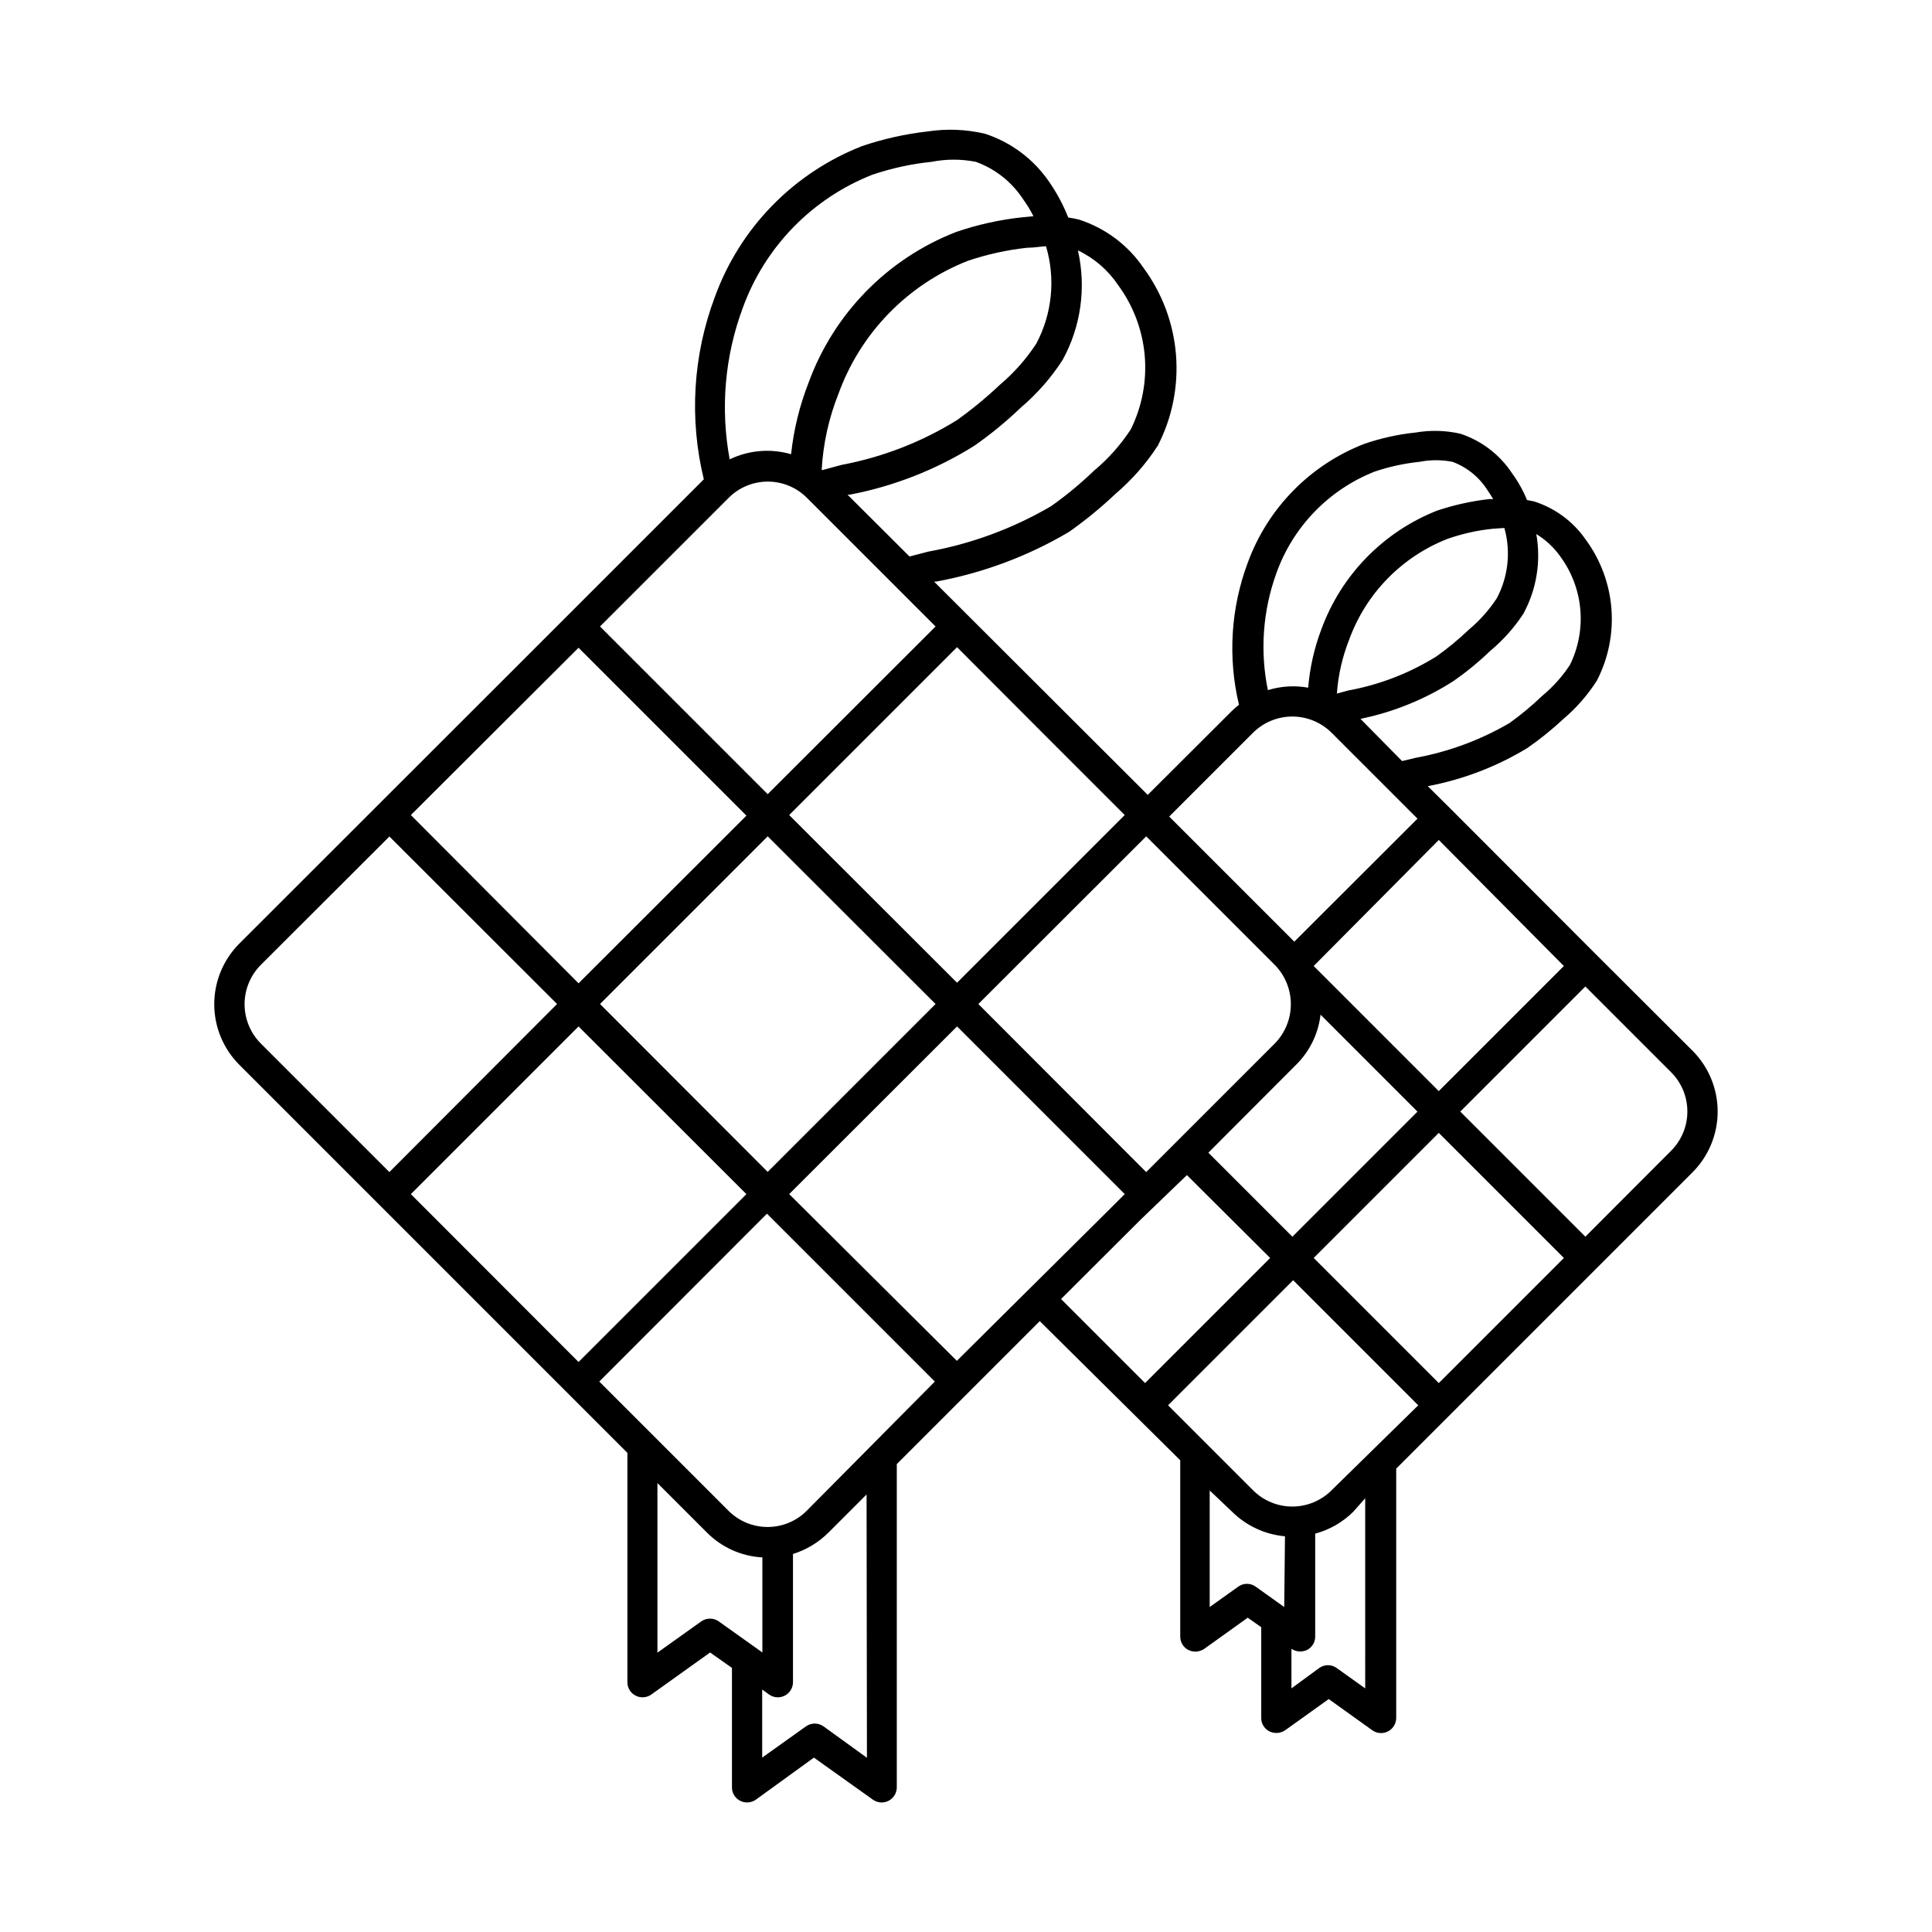 <?xml version="1.0" encoding="UTF-8"?>
<!-- Uploaded to: ICON Repo, www.iconrepo.com, Generator: ICON Repo Mixer Tools -->
<svg fill="#000000" width="800px" height="800px" version="1.1" viewBox="144 144 512 512" xmlns="http://www.w3.org/2000/svg">
 <path d="m592.55 422.47-25.594-25.543-38.793-38.844-5.793-5.742c9.316-1.75 18.242-5.164 26.348-10.078 3.394-2.348 6.609-4.938 9.625-7.758 3.418-2.906 6.387-6.301 8.816-10.078 3.059-5.898 4.406-12.539 3.879-19.164-0.523-6.629-2.898-12.973-6.852-18.316-3.324-4.789-8.145-8.332-13.703-10.078l-1.812-0.352h-0.004c-1.016-2.504-2.336-4.871-3.93-7.055-3.262-4.965-8.109-8.676-13.754-10.527-3.887-0.883-7.91-0.984-11.84-0.305-4.652 0.477-9.234 1.492-13.652 3.023-14.328 5.574-25.562 17.047-30.832 31.488-4.496 12.035-5.305 25.137-2.32 37.633-0.707 0.547-1.379 1.137-2.012 1.766l-22.168 22.117-56.629-56.527h0.555c12.441-2.285 24.379-6.754 35.266-13.199 4.332-3.062 8.441-6.43 12.293-10.078 4.324-3.684 8.094-7.977 11.184-12.746 3.82-7.426 5.488-15.77 4.82-24.09-0.668-8.324-3.644-16.293-8.598-23.016-4.113-6.047-10.121-10.547-17.078-12.797-0.945-0.242-1.906-0.43-2.875-0.555-1.312-3.32-3.004-6.484-5.035-9.422-4.113-6.043-10.125-10.547-17.082-12.797-4.938-1.152-10.047-1.359-15.062-0.605-5.934 0.668-11.777 1.965-17.43 3.883-18.168 7.094-32.395 21.668-39.047 40-5.805 15.449-6.82 32.281-2.922 48.316l-50.633 50.633-72.449 72.398c-4.262 4.262-6.66 10.043-6.66 16.07s2.398 11.809 6.66 16.07l102.83 102.83v60.762c-0.012 1.504 0.824 2.891 2.168 3.574 1.34 0.691 2.953 0.574 4.18-0.301l15.566-11.133 5.793 4.082 0.004 31.637c-0.027 1.508 0.816 2.898 2.164 3.578 1.344 0.688 2.957 0.57 4.184-0.305l15.367-11.133 15.617 11.133c0.672 0.488 1.484 0.754 2.316 0.758 0.648 0 1.289-0.156 1.863-0.453 1.332-0.695 2.168-2.074 2.168-3.578v-85.648l37.887-37.887 37.23 36.879v46.703c-0.012 1.508 0.824 2.891 2.168 3.578 1.348 0.656 2.941 0.539 4.18-0.301l11.539-8.262 3.578 2.519v24.031l-0.004-0.004c-0.012 1.508 0.828 2.891 2.168 3.578 1.348 0.656 2.941 0.539 4.184-0.301l11.539-8.262 11.539 8.262h-0.004c0.672 0.488 1.484 0.75 2.316 0.754 1.07 0 2.094-0.426 2.852-1.18 0.754-0.758 1.18-1.781 1.18-2.852v-66.047l78.543-78.547c4.254-4.273 6.644-10.062 6.644-16.094 0-6.035-2.391-11.82-6.644-16.098zm-67.258-55.871 33.148 33.402-33.152 33.152-33.148-33.152zm-5.644 71.992-33.152 33.152-22.27-22.27 23.227-23.277h0.004c3.621-3.559 5.914-8.254 6.5-13.301zm28.062-131.95v0.004c3.504-6.445 4.711-13.891 3.426-21.113 2.523 1.539 4.699 3.582 6.398 5.996 3 4.094 4.82 8.93 5.266 13.984 0.441 5.051-0.508 10.133-2.746 14.684-2.027 3.09-4.508 5.856-7.356 8.211-2.711 2.609-5.609 5.016-8.664 7.207-7.699 4.492-16.121 7.609-24.891 9.219l-3.578 0.855-11.031-11.184c8.797-1.805 17.184-5.219 24.738-10.078 3.41-2.379 6.629-5.023 9.621-7.91 3.414-2.832 6.387-6.16 8.816-9.871zm-5.039-22.723v0.004c1.754 6.242 1.031 12.918-2.012 18.641-2.043 3.094-4.519 5.879-7.359 8.262-2.711 2.59-5.609 4.981-8.664 7.152-7.156 4.449-15.086 7.508-23.375 9.02l-2.973 0.805c0.348-4.871 1.434-9.66 3.223-14.207 4.426-12.234 13.895-21.977 25.996-26.75 3.926-1.391 8-2.305 12.145-2.723zm-60.457 12.09v0.004c4.367-12.328 13.844-22.172 26-27.004 3.883-1.32 7.906-2.199 11.988-2.621 2.879-0.562 5.84-0.562 8.715 0 3.891 1.441 7.188 4.137 9.371 7.66 0.504 0.707 0.957 1.461 1.41 2.215h-1.059 0.004c-4.66 0.531-9.254 1.547-13.707 3.023-14.305 5.613-25.516 17.098-30.781 31.539-1.867 4.953-3.039 10.141-3.477 15.418-3.562-0.641-7.223-0.418-10.68 0.652-2.113-10.301-1.348-20.988 2.215-30.883zm-6.144 42.172c2.766-2.746 6.504-4.289 10.402-4.289 3.898 0 7.641 1.543 10.406 4.289l22.773 22.773-32.648 32.598-33.152-33.152zm5.742 61.516c2.738 2.781 4.273 6.527 4.273 10.43s-1.535 7.648-4.273 10.43l-34.059 34.059-44.484-44.539 44.488-44.438zm-61.969-61.918 22.219 22.219-44.438 44.438-44.484-44.438 44.488-44.488zm-27.91 72.297-44.488 44.488-44.434-44.488 44.438-44.438zm37.734-199.71c4.305 2.047 7.977 5.215 10.633 9.172 4.016 5.449 6.457 11.898 7.055 18.645 0.594 6.746-0.68 13.523-3.68 19.594-2.68 4.109-5.957 7.793-9.723 10.934-3.555 3.422-7.359 6.574-11.387 9.422-10.043 5.891-21.043 9.965-32.496 12.039l-5.039 1.309-16.426-16.375h0.504v0.004c11.727-2.227 22.934-6.617 33.051-12.949 4.356-3.035 8.465-6.402 12.293-10.078 4.34-3.672 8.109-7.965 11.184-12.746 4.824-8.824 6.258-19.109 4.031-28.918zm-11.031 24.688c-2.672 4.098-5.934 7.781-9.676 10.934-3.574 3.383-7.379 6.512-11.383 9.371-9.363 5.793-19.715 9.805-30.531 11.84l-5.039 1.359h-0.254c0.375-6.914 1.871-13.719 4.434-20.152 5.824-16.129 18.305-28.977 34.262-35.266 5.098-1.727 10.367-2.894 15.719-3.477 1.914 0 3.578-0.352 5.039-0.402h-0.004c2.562 8.602 1.641 17.863-2.566 25.793zm-77.789-9.473c5.852-16.129 18.348-28.973 34.309-35.266 5.094-1.73 10.367-2.879 15.719-3.426 3.875-0.766 7.863-0.766 11.738 0 5.125 1.855 9.508 5.32 12.496 9.875 1.039 1.438 1.965 2.953 2.769 4.535l-3.074 0.301c-5.934 0.641-11.781 1.941-17.43 3.879-18.172 7.074-32.418 21.629-39.098 39.953-2.383 6.078-3.941 12.449-4.633 18.941-5.406-1.57-11.203-1.086-16.273 1.363-2.496-13.453-1.297-27.332 3.477-40.156zm-3.777 50.383c2.75-2.773 6.496-4.332 10.402-4.332s7.652 1.559 10.402 4.332l34.059 34.059-44.488 44.438-44.438-44.438zm-39.75 39.699 44.488 44.488-44.488 44.438-44.438-44.59zm-50.133 138.95-34.059-34.059h0.004c-2.766-2.769-4.316-6.519-4.316-10.43s1.551-7.66 4.316-10.43l34.059-34.008 44.434 44.387zm5.695 5.844 44.438-44.438 44.484 44.438-44.488 44.488zm81.617 113.25c-1.402-1-3.285-1-4.688 0l-11.586 8.262v-44.938l13.098 13.098c3.918 3.949 9.16 6.301 14.711 6.602v25.191zm39.246 36.125-11.488-8.312c-1.398-1.004-3.281-1.004-4.684 0l-11.586 8.262-0.004-18.035 1.812 1.309h0.004c0.672 0.492 1.484 0.758 2.316 0.754 1.07 0 2.094-0.422 2.852-1.18 0.754-0.754 1.18-1.781 1.18-2.848v-33.957c3.555-1.109 6.785-3.062 9.422-5.695l10.078-10.078zm-15.922-65.496c-2.75 2.773-6.496 4.332-10.402 4.332s-7.652-1.559-10.402-4.332l-34.207-34.207 44.438-44.488 44.488 44.488zm39.75-39.699-44.434-44.184 44.488-44.438 44.434 44.438-3.629 3.629zm27.609-16.375 21.008-20.957 12.348-11.891 22.066 21.965-33.152 33.152zm59.148 81.617-7.559-5.391c-1.379-1.008-3.254-1.008-4.633 0l-7.559 5.391v-30.883l5.945 5.641c3.773 3.731 8.723 6.027 14.008 6.5zm21.461 21.562-7.559-5.391h0.004c-1.383-1.008-3.254-1.008-4.637 0l-7.356 5.391v-10.477c0.691 0.449 1.496 0.695 2.316 0.703 0.629-0.008 1.246-0.145 1.816-0.402 1.34-0.688 2.18-2.07 2.164-3.578v-27.254c3.809-1.02 7.285-3.016 10.078-5.797l3.172-3.574zm-8.914-52.496c-2.762 2.758-6.504 4.309-10.406 4.309-3.902 0-7.644-1.551-10.402-4.309l-22.523-22.523 33.152-33.152 33.152 33.152zm28.414-28.414-33.152-33.152 33.152-33.152 33.152 33.152zm61.566-61.566-22.723 22.773-33.152-33.152 33.152-33.152 22.723 22.723c2.758 2.762 4.309 6.504 4.309 10.406s-1.551 7.644-4.309 10.402z"/>
</svg>